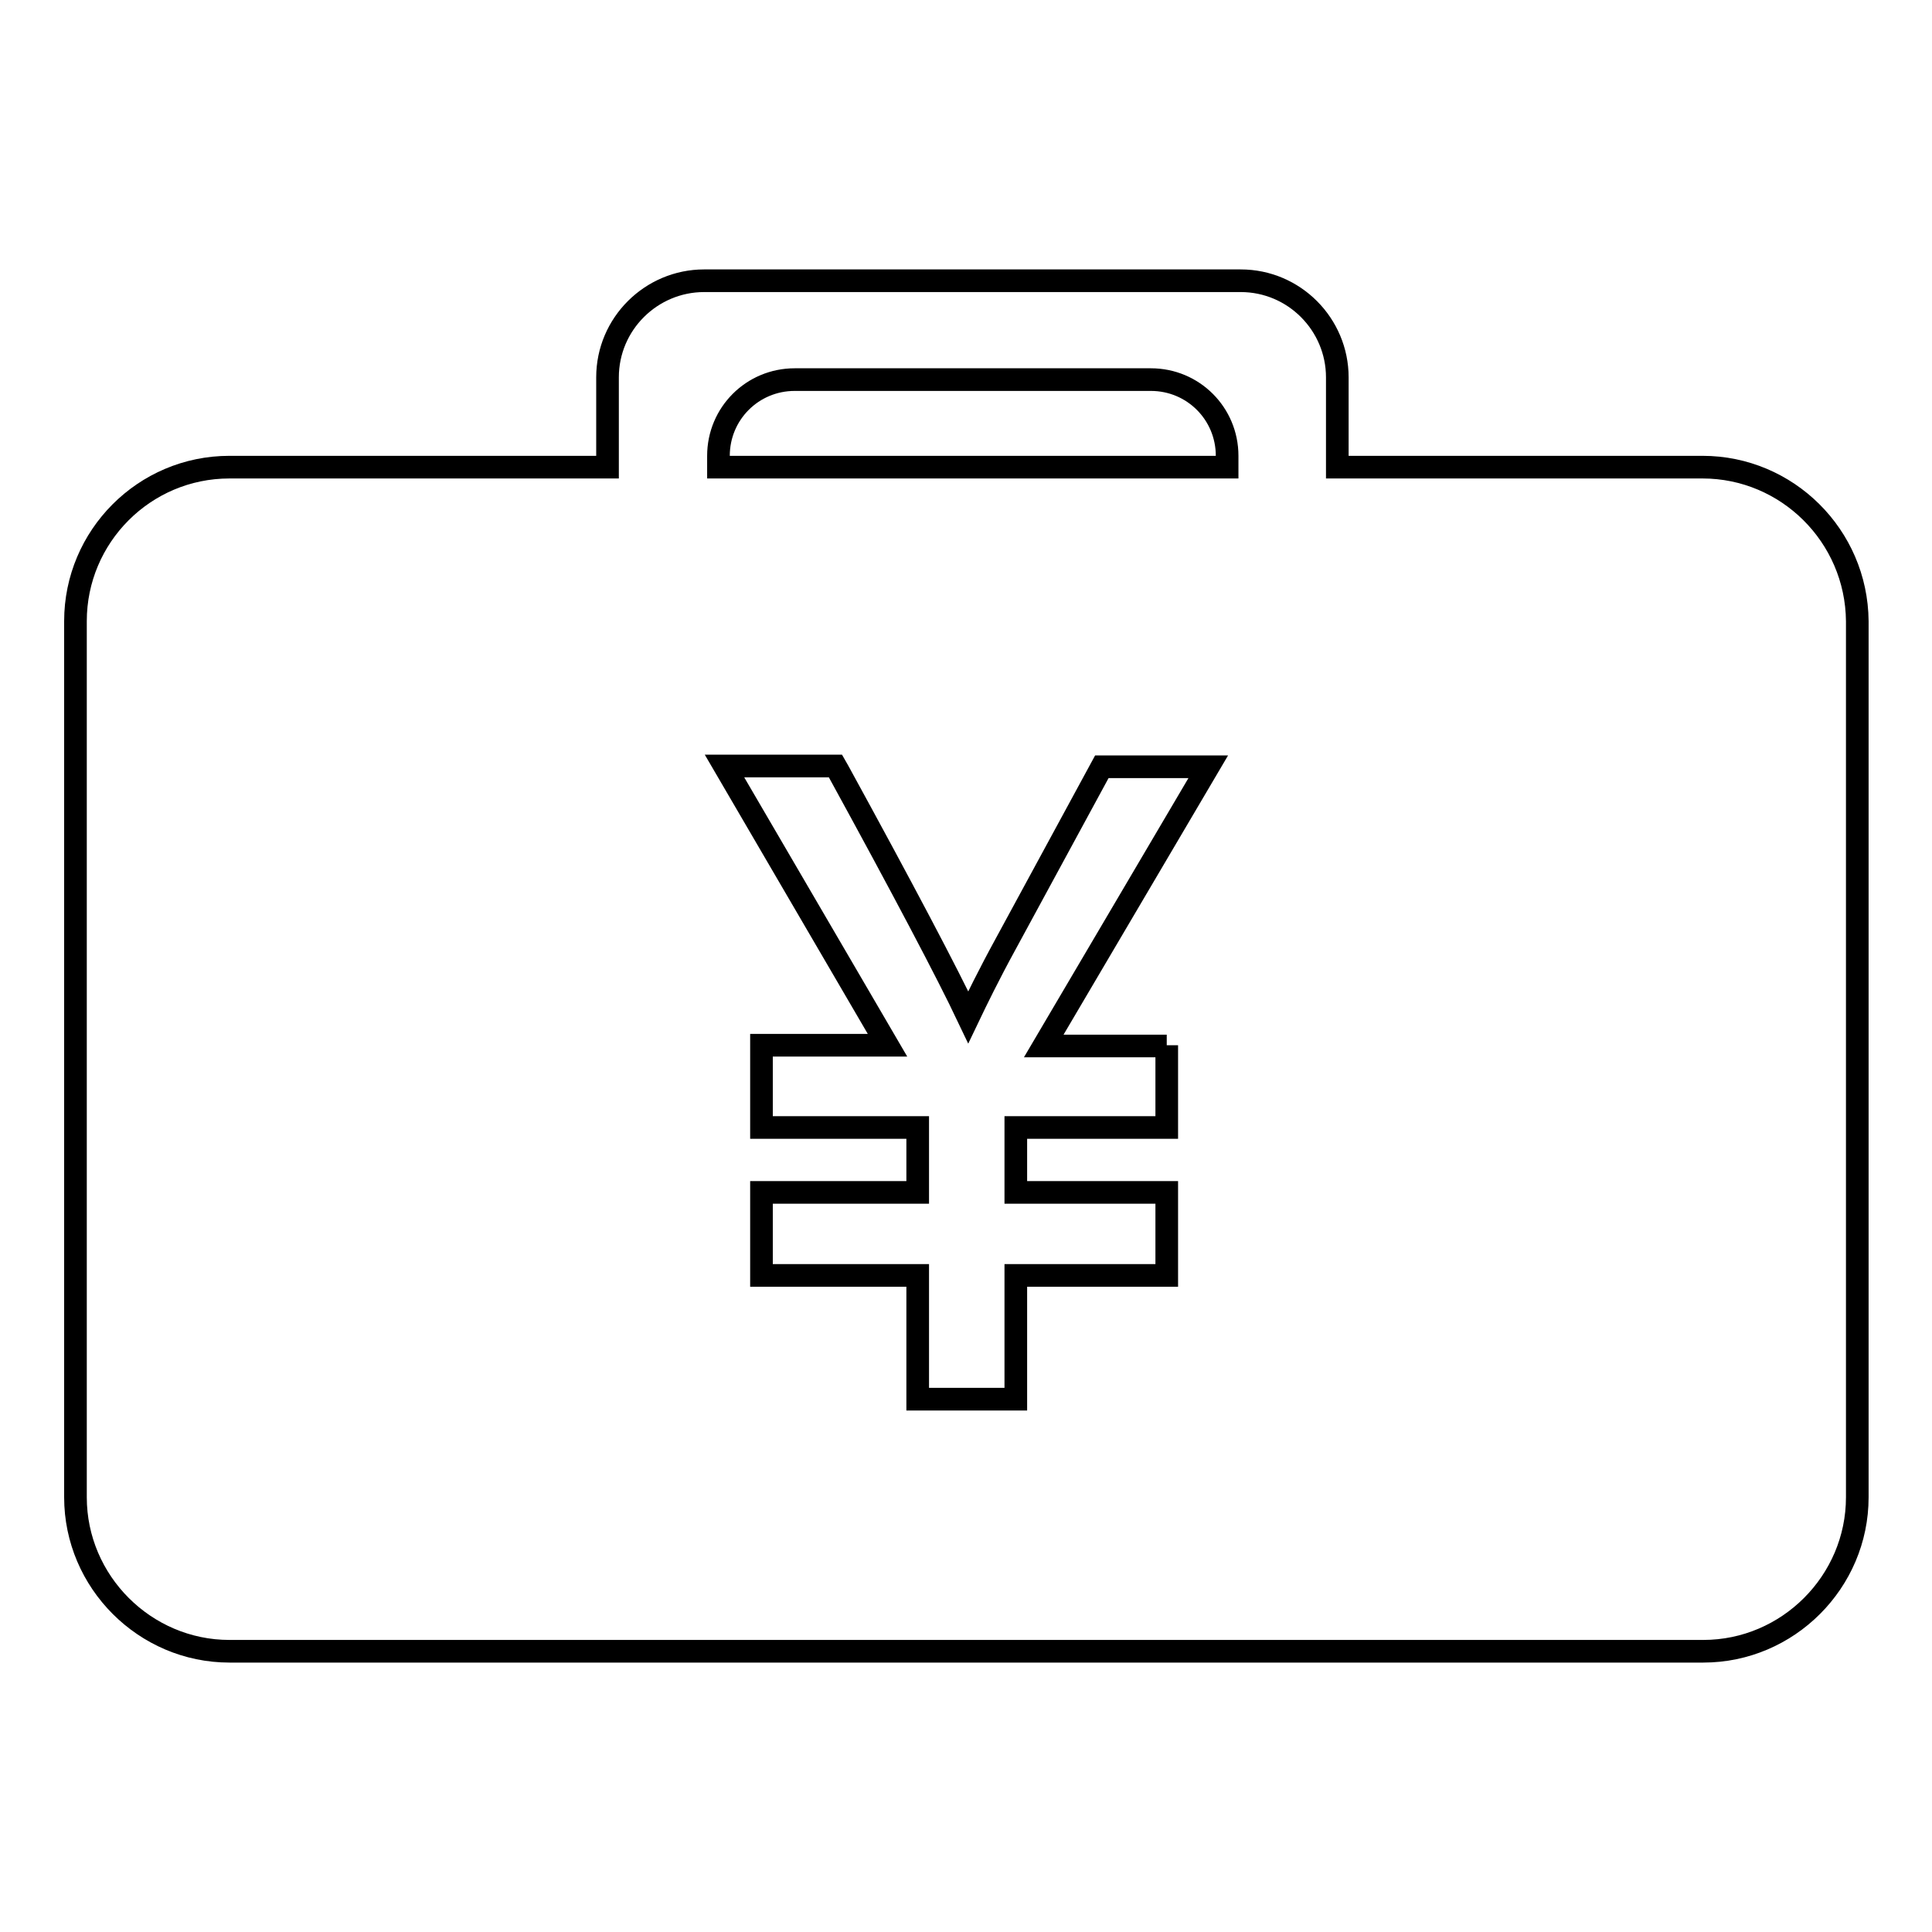 <?xml version="1.0" encoding="utf-8"?>
<!-- Svg Vector Icons : http://www.onlinewebfonts.com/icon -->
<!DOCTYPE svg PUBLIC "-//W3C//DTD SVG 1.1//EN" "http://www.w3.org/Graphics/SVG/1.1/DTD/svg11.dtd">
<svg version="1.1" xmlns="http://www.w3.org/2000/svg" xmlns:xlink="http://www.w3.org/1999/xlink" x="0px" y="0px" viewBox="0 0 256 256" enable-background="new 0 0 256 256" xml:space="preserve">
<g><g><path stroke-width="3" fill-opacity="0" stroke="#000000"  d="M225.6,61.9h-48.4V50c0-7-5.7-12.8-12.8-12.8H93.3c-7,0-12.8,5.7-12.8,12.8v11.9H30.4C19.1,61.9,10,71.1,10,82.3v116.1c0,11.2,9.2,20.4,20.4,20.4h195.3c11.2,0,20.4-9.2,20.4-20.4V82.3C246,71,236.8,61.9,225.6,61.9z M154.6,138.5v10.9h-20v8.6h20v11h-20v16.4h-13v-16.4h-20.7v-11h20.7v-8.6h-20.7v-10.9h16.7l-21.6-37h14.7l0.4,0.7c8.6,15.7,14.4,26.7,17.2,32.6c1.1-2.3,2.7-5.6,5-9.8l12.7-23.4h14.1l-21.8,37H154.6L154.6,138.5z M162.5,61.9H95.2v-1.5c0-5.6,4.5-10.1,10.1-10.1h47.2c5.6,0,10.1,4.5,10.1,10.1V61.9z"/></g></g>
</svg>
